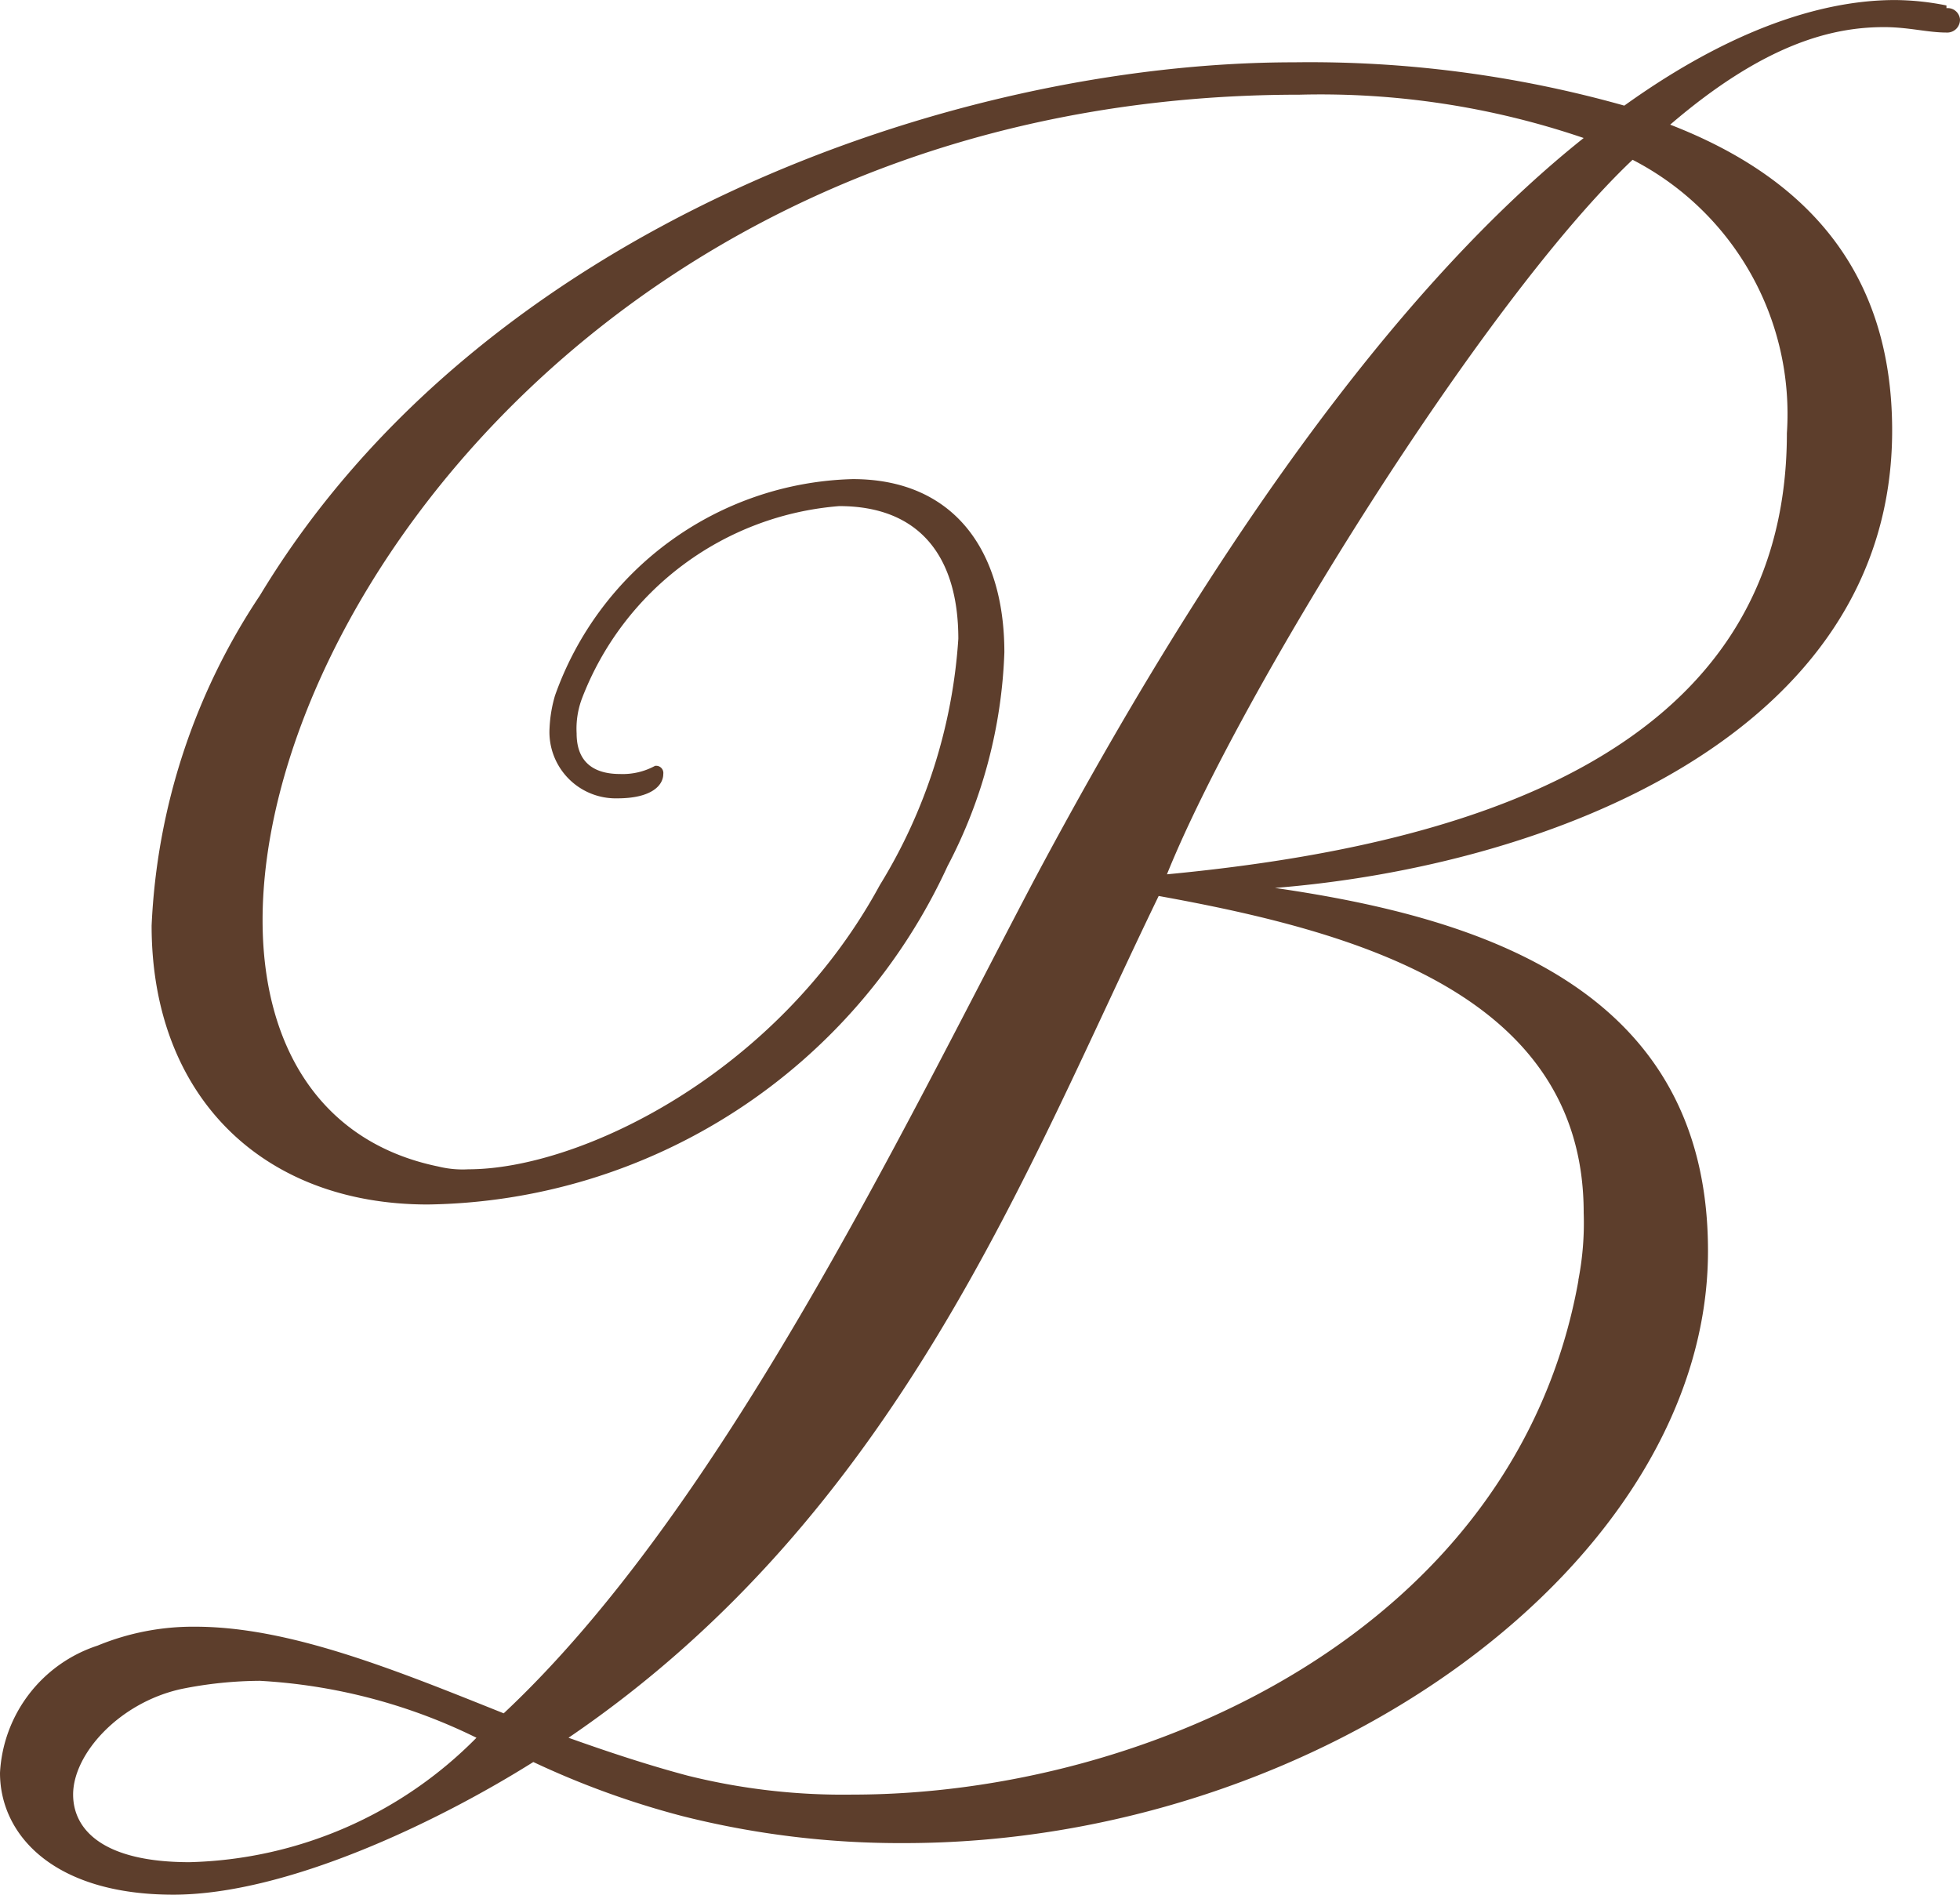 <svg xmlns="http://www.w3.org/2000/svg" xmlns:xlink="http://www.w3.org/1999/xlink" width="50.235" height="48.558" viewBox="0 0 50.235 48.558">
  <defs>
    <clipPath id="clip-path">
      <path id="Path_2" data-name="Path 2" d="M0,0H50.235V-48.558H0Z" fill="none"/>
    </clipPath>
  </defs>
  <g id="Group_3" data-name="Group 3" transform="translate(0 48.558)">
    <g id="Group_2" data-name="Group 2" clip-path="url(#clip-path)">
      <g id="Group_1" data-name="Group 1" transform="translate(0 -3.121)">
        <path id="Path_1" data-name="Path 1" d="M0,0A3.632,3.632,0,0,1,2.5-3.261,6.416,6.416,0,0,1,5-3.746c2.428,0,5.134,1.11,7.91,2.22,5.551-5.2,10.13-14.776,13.6-21.366C32.056-33.3,36.844-38.916,40.59-41.9a20.9,20.9,0,0,0-7.285-1.11C16.167-43.009,6.73-30.037,6.73-21.852c0,3.191,1.458,5.689,4.51,6.313a2.586,2.586,0,0,0,.764.07c2.845,0,7.91-2.428,10.546-7.284a13.747,13.747,0,0,0,2.012-6.313c0-2.081-.971-3.4-3.052-3.4a7.713,7.713,0,0,0-6.592,4.925,2.2,2.2,0,0,0-.139.9c0,.832.555,1.041,1.11,1.041a1.733,1.733,0,0,0,.9-.209A.185.185,0,0,1,17-25.6c0,.277-.278.624-1.18.624a1.7,1.7,0,0,1-1.735-1.8,3.5,3.5,0,0,1,.139-.832,8.324,8.324,0,0,1,7.632-5.55c2.567,0,3.886,1.8,3.886,4.44a12.706,12.706,0,0,1-1.457,5.48,14.891,14.891,0,0,1-13.322,8.671c-4.233,0-7.077-2.774-7.077-7.145a16.541,16.541,0,0,1,2.775-8.463c5.69-9.434,17.762-13.665,26.505-13.665a29.73,29.73,0,0,1,8.465,1.11c3.192-2.29,5.551-2.706,6.938-2.706a6.852,6.852,0,0,1,1.319.139v.069a.317.317,0,0,1,.346.278.327.327,0,0,1-.346.347c-.486,0-.971-.139-1.6-.139-1.318,0-3.053.416-5.481,2.5,3.4,1.318,5.689,3.677,5.689,7.839,0,7.839-8.881,11.168-15.82,11.723,5.274.763,11.1,2.567,11.1,9.3C43.782-5.411,33.86,1.8,23.175,1.8a22.832,22.832,0,0,1-5.69-.693A22.04,22.04,0,0,1,13.669-.278c-2.429,1.527-6.314,3.4-9.229,3.4C1.388,3.121,0,1.6,0,0M12.212-.9A14.346,14.346,0,0,0,6.661-2.359a10.346,10.346,0,0,0-2.012.209C3.053-1.8,1.874-.486,1.874.555c0,.9.763,1.734,2.983,1.734A10.7,10.7,0,0,0,12.212-.9m28.24-11.723a7.66,7.66,0,0,0,.138-1.734c0-5.62-5.9-7.215-10.893-8.117C26.3-15.469,23.036-6.66,14.571-.9c.971.347,2.012.694,3.053.971a16.471,16.471,0,0,0,4.232.486c7.563,0,17-4.232,18.6-13.18m5.342-21.713a7.329,7.329,0,0,0-3.955-7.006c-3.816,3.607-10.061,13.666-11.934,18.313,7.285-.693,15.889-2.913,15.889-11.307" fill="#5d3e2c"/>
      </g>
    </g>
  </g>
</svg>
